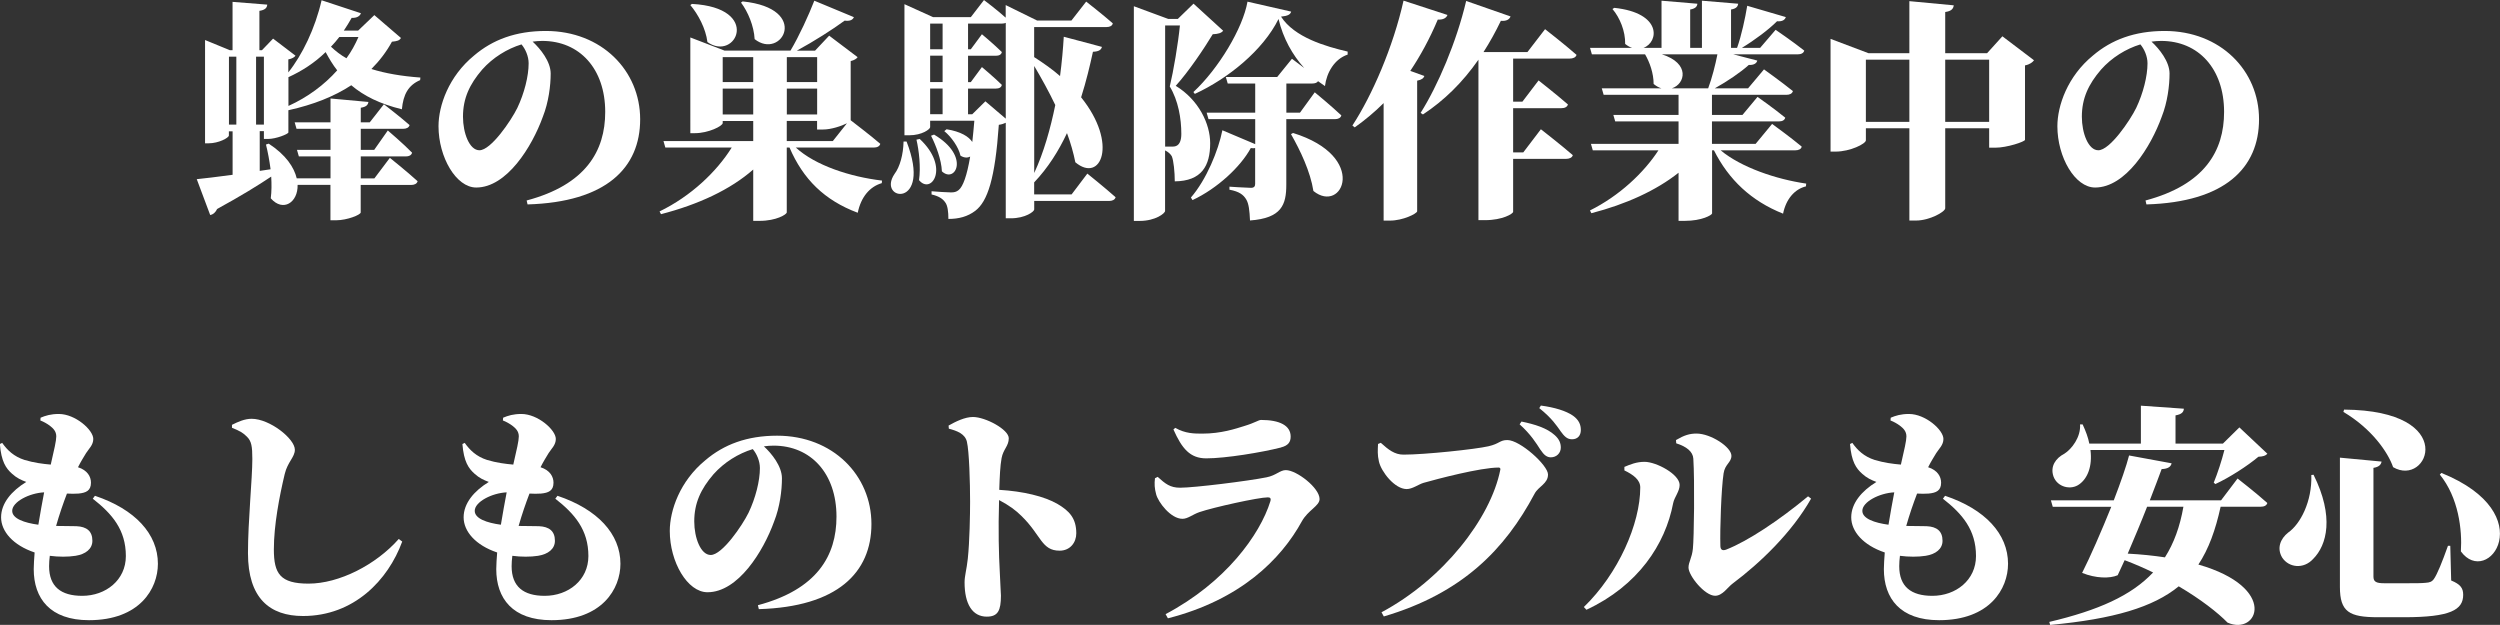 <?xml version="1.0" encoding="UTF-8"?><svg id="_イヤー_2" xmlns="http://www.w3.org/2000/svg" viewBox="0 0 389.16 97.27"><rect x="0" y="0" width="389.16" height="97.27" fill="#333333" stroke="none"/><defs><style>.cls-1{fill:#fff;}</style></defs><g id="_イヤー_1-2"><g><path class="cls-1" d="M41.08,21.6v-1.19h-.65v6.19l1.69-.25c-.18-1.37-.43-2.7-.72-3.85l.43-.14c2.7,1.76,3.96,3.71,4.36,5.4h5.26v-3.42h-4.93l-.29-1.01h5.22v-3.28h-5.29l-.29-1.01h5.58v-3.71l5.9,.54c-.07,.43-.29,.76-1.19,.9v2.27h1.4l2.2-2.81s2.48,1.91,4,3.24c-.11,.4-.5,.58-1.01,.58h-6.59v3.28h2.09l2.12-3.02s2.41,2.05,3.78,3.46c-.11,.4-.47,.58-.97,.58h-7.02v3.42h2.12l2.41-3.2s2.7,2.16,4.32,3.64c-.11,.4-.5,.58-1.01,.58h-7.85v4.28c0,.36-2.09,1.22-3.85,1.22h-.86v-5.51h-5.11c.07,2.74-2.27,4.28-4.18,2.09,.14-1.08,.14-2.23,.07-3.38-1.98,1.33-4.72,3.02-8.42,5.04-.22,.5-.61,.86-1.08,.94l-2.09-5.58c1.15-.11,3.17-.36,5.58-.68v-6.77h-.58v.65c0,.36-1.58,1.22-3.17,1.22h-.54V6.23l3.85,1.58h.43V.29l5.4,.43c-.04,.5-.32,.83-1.22,.97V7.81h.4l1.73-1.8,3.49,2.66c-.14,.22-.54,.47-1.12,.58v2.02c2.16-2.7,4.18-6.84,5.18-11.23l6.12,2.02c-.14,.43-.61,.76-1.44,.72-.4,.68-.79,1.37-1.22,1.98h2.23l2.52-2.41,4.14,3.56c-.22,.4-.58,.5-1.4,.58-.86,1.58-1.94,2.99-3.2,4.25,2.16,.68,4.72,1.12,7.63,1.33l-.04,.4c-1.84,.79-2.63,2.23-2.84,4.54-3.42-.83-5.94-2.09-7.88-3.74-2.63,1.73-5.87,3.02-9.79,3.89v3.46c-.04,.25-1.91,1.01-3.17,1.01h-.65Zm-5.44-2.2h1.15V8.82h-1.15v10.58Zm5.44,0V8.82h-1.22v10.58h1.22Zm3.82-7.45v4.54c3.02-1.37,5.58-3.28,7.59-5.54-.68-.86-1.26-1.84-1.8-2.84-1.73,1.69-3.71,2.95-5.76,3.89l-.04-.04Zm7.92-6.19c-.43,.54-.83,1.04-1.3,1.51,.72,.68,1.51,1.3,2.41,1.8,.76-1.04,1.37-2.16,1.87-3.31h-2.99Z"/><path class="cls-1" d="M81.97,31.21c9.21-2.45,12.24-7.7,12.24-13.79,0-6.73-4-11.05-9.79-11.05-.5,0-1.01,.04-1.51,.11,1.22,1.12,2.81,3.1,2.81,4.97s-.32,4.46-1.22,6.73c-1.69,4.68-5.62,11.01-10.37,11.01-3.13,0-5.87-4.72-5.87-9.54,0-3.2,1.58-7.77,5.54-11.01,2.88-2.45,6.48-3.82,11.16-3.82,8.71,0,14.69,6.19,14.69,13.75s-5.29,12.89-17.53,13.25l-.14-.61Zm-.79-24.3c-2.23,.68-4.46,2.05-6.12,3.92-1.98,2.3-2.99,4.5-2.99,7.34,0,2.56,1.01,5.22,2.56,5.22,1.8,0,4.93-4.61,5.9-6.59,1.08-2.27,1.76-4.93,1.76-6.95,0-1.08-.5-2.23-1.12-2.95Z"/><path class="cls-1" d="M123.87,22.96c3.06,2.81,8.5,4.57,13.43,5.15l-.04,.4c-1.87,.54-3.24,2.16-3.74,4.61-5.18-1.94-8.5-5.22-10.62-10.15h-.43v10.11c-.04,.29-1.58,1.3-4.25,1.3h-.97v-7.99c-3.56,3.13-8.53,5.44-14.36,6.95l-.22-.43c4.9-2.38,8.89-6.19,11.23-9.94h-10.33l-.29-1.01h13.97v-3.13h-4.75v.32c0,.47-2.23,1.58-4.32,1.58h-.72V5.83l5.33,2.05h10.26c1.37-2.3,2.84-5.54,3.71-7.77l6.16,2.56c-.18,.43-.61,.65-1.44,.54-1.8,1.33-4.79,3.24-7.45,4.68h2.84l2.2-2.34,4.43,3.35c-.14,.22-.5,.47-1.08,.61v9.21c.61,.47,3.06,2.34,4.61,3.67-.11,.4-.5,.58-1.04,.58h-12.09ZM107.71,.61c10.94,.58,6.84,9.07,2.41,5.94-.25-2.09-1.44-4.32-2.66-5.76l.25-.18Zm4.79,8.28v3.89h4.75v-3.89h-4.75Zm4.75,8.93v-4.03h-4.75v4.03h4.75ZM115.6,.22c10.65,1.08,6.08,9.21,1.87,5.87-.11-2.05-1.04-4.25-2.12-5.69l.25-.18Zm6.88,8.67v3.89h4.72v-3.89h-4.72Zm4.72,4.9h-4.72v4.03h4.72v-4.03Zm-4.72,8.17h7.16l2.2-2.77c-.86,.43-2.45,.97-3.71,.97h-.94v-1.33h-4.72v3.13Z"/><path class="cls-1" d="M141.12,22.03c4.1,10.58-4.72,9.25-1.87,5.04,.83-1.08,1.37-3.06,1.4-5.04h.47Zm28.15,5s2.74,2.2,4.39,3.67c-.11,.4-.5,.58-1.01,.58h-11.66v1.33c0,.32-1.37,1.37-3.64,1.37h-.79v-14.87c-.29,.14-.61,.25-1.08,.32-.58,8.35-1.73,11.91-3.67,13.39-1.19,.9-2.56,1.26-4.18,1.26,0-1.12-.11-2.09-.5-2.59-.4-.58-1.04-.97-2.12-1.22v-.5c.9,.07,2.34,.18,3.02,.18,.5,0,.83-.07,1.19-.36,.68-.54,1.3-2.23,1.8-5.22-.4,.22-.94,.22-1.51-.14-.29-1.33-1.44-2.95-2.52-3.82l.36-.29c2.23,.36,3.46,1.15,4,1.98,.11-1.01,.22-2.09,.32-3.31h-6.88v1.01c0,.29-1.22,1.26-3.28,1.26h-.72V.65l4.46,2.02h5.87l2.05-2.66s1.98,1.48,3.38,2.74V.79l4.9,2.41h5.33l2.3-2.95s2.59,2.02,4.14,3.38c-.07,.4-.47,.58-.97,.58h-11.27v4.68c1.51,.97,2.88,1.94,4.03,2.95,.29-2.2,.47-4.28,.58-6.12l5.94,1.58c-.11,.43-.43,.72-1.4,.76-.47,2.16-1.04,4.57-1.84,7.09,5.83,7.24,3.06,13.43-.9,10.11-.29-1.44-.72-2.99-1.3-4.54-1.3,2.77-2.95,5.4-5.11,7.67v1.87h5.83l2.45-3.24Zm-26.1-5.4c4.75,4.43,1.8,8.75-.11,6.41,.29-2.02,0-4.57-.4-6.3l.5-.11Zm1.62-17.96v4h1.94V3.67h-1.94Zm0,5v4.1h1.94v-4.1h-1.94Zm0,9.11h1.94v-4h-1.94v4Zm.61,3.17c5.72,3.38,3.28,7.67,1.22,5.72-.07-1.8-.94-4.07-1.69-5.54l.47-.18Zm11.16-2.48V3.56c-.14,.07-.36,.11-.58,.11h-5.29v4h.43l1.73-2.34s1.94,1.62,3.1,2.77c-.07,.4-.43,.58-.94,.58h-4.32v4.1h.43l1.73-2.34s1.94,1.62,3.1,2.77c-.07,.4-.43,.58-.94,.58h-4.32v4h.65l2.05-2.02,3.17,2.7Zm4.43,8.46c1.48-3.17,2.52-6.88,3.28-10.58-1.01-2.12-2.16-4.18-3.28-6.08V26.92Z"/><path class="cls-1" d="M190.4,4.79c-.29,.36-.76,.5-1.62,.54-1.33,2.2-3.74,5.8-5.76,8.03,3.6,2.2,5.36,5.94,5.36,8.93,0,3.53-1.33,5.9-5.51,5.94,0-1.4-.18-3.28-.47-3.92-.22-.36-.54-.65-1.04-.9v9.43c0,.36-1.48,1.55-3.96,1.55h-.9V.97l5.36,1.98h1.48l2.45-2.38,4.61,4.21Zm-7.92,18.03c.32,0,.54-.04,.76-.18,.4-.25,.65-.83,.65-1.8,0-2.38-.47-5.18-1.8-7.38,.58-2.41,1.3-6.66,1.58-9.5h-2.3V22.82h1.12ZM200.99,1.8c-.11,.43-.47,.68-1.58,.79,2.09,3.24,6.95,4.64,10.37,5.44v.47c-2.05,.68-3.28,2.81-3.53,4.9-.36-.25-.72-.5-1.08-.76-.14,.25-.5,.36-.9,.36h-4.03v4.54h2.12l2.3-3.17s2.63,2.16,4.14,3.6c-.11,.4-.5,.58-1.01,.58h-7.56v10.19c0,3.13-.72,5.22-5.65,5.58-.07-1.51-.18-2.63-.61-3.31-.4-.65-1.01-1.19-2.59-1.48v-.47s2.7,.18,3.35,.18c.5,0,.65-.25,.65-.61v-5.58c-.18,.04-.4,.04-.68,0-1.58,2.92-5.22,6.3-9.07,8.1l-.25-.4c2.41-2.77,4.28-7.34,4.9-10.47l5.11,2.16v-3.89h-7.27l-.29-1.01h7.56v-4.54h-4.28l-.29-1.01h7.99l2.3-2.84s.86,.65,1.91,1.44c-1.84-2.05-3.28-4.61-4-7.63-2.41,4.86-7.81,9.25-13.03,11.66l-.22-.29c3.92-3.64,7.7-9.94,8.42-14.07l6.8,1.55Zm.29,18.9c11.84,3.67,7.7,12.71,3.17,9.03-.47-3.02-2.05-6.33-3.49-8.85l.32-.18Z"/><path class="cls-1" d="M221.72,11.84c-.11,.32-.4,.58-1.12,.72v20.34c-.07,.36-2.2,1.44-4.25,1.44h-.97V16.05c-1.4,1.4-2.92,2.66-4.5,3.78l-.36-.29c3.06-4.68,6.34-12.2,7.96-19.44l6.84,2.23c-.18,.47-.65,.76-1.51,.72-1.26,2.99-2.7,5.62-4.28,7.99l2.2,.79Zm13.82-2.74v6.73h1.44l2.52-3.31s2.84,2.23,4.57,3.74c-.11,.4-.5,.58-1.04,.58h-7.49v6.88h1.58l2.74-3.6s3.1,2.41,4.97,4.03c-.11,.4-.54,.58-1.08,.58h-8.21v8.24c0,.29-1.62,1.3-4.39,1.3h-1.01V9.29c-2.48,3.56-5.36,6.37-8.64,8.53l-.36-.25c2.66-4.21,5.58-11.01,7.09-17.42l6.91,2.41c-.18,.47-.65,.76-1.51,.68-.83,1.73-1.73,3.35-2.7,4.86h6.84l2.74-3.56s3.06,2.38,4.9,4c-.11,.4-.54,.58-1.08,.58h-8.78Z"/><path class="cls-1" d="M267.84,23.4c3.2,2.66,8.64,4.5,13.32,5.18l-.04,.43c-1.76,.43-3.1,1.98-3.56,4.25-4.97-1.98-8.46-5.29-10.76-9.86h-.29v9.83c-.04,.25-1.58,1.15-4.25,1.15h-.97v-7.49c-3.49,2.77-8.17,4.9-13.57,6.3l-.22-.43c4.57-2.27,8.39-5.87,10.66-9.36h-10.22l-.29-1.01h13.64v-3.49h-9.86l-.29-1.01h10.15v-3.13h-11.66l-.29-1.01h9.29c-.4-.11-.83-.36-1.22-.68,0-1.66-.61-3.38-1.33-4.61h-8.28l-.29-1.01h6.55c-.36-.11-.72-.32-1.08-.61,.04-1.98-.83-4.1-1.98-5.44l.29-.18c7.45,.79,6.95,5.33,4.54,6.23h2.81V.11l5.58,.47c-.04,.43-.29,.76-1.12,.9V7.45h1.83V.11l5.65,.47c-.07,.43-.29,.76-1.12,.9V7.45h.94c.68-1.91,1.26-4.61,1.58-6.55l6.01,1.76c-.14,.43-.54,.72-1.37,.65-1.3,1.3-3.46,2.92-5.47,4.14h2.84l2.41-2.81s2.74,1.87,4.46,3.24c-.11,.4-.5,.58-1.04,.58h-10.01l3.74,.97c-.11,.43-.54,.72-1.33,.68-1.26,1.15-3.35,2.56-5.29,3.64h5.18l2.48-2.95s2.77,1.98,4.5,3.38c-.11,.4-.5,.58-1.01,.58h-11.59v3.13h4.75l2.34-2.81s2.66,1.87,4.32,3.24c-.11,.4-.47,.58-1.01,.58h-10.4v3.49h6.8l2.56-3.1s2.84,2.05,4.61,3.53c-.07,.4-.5,.58-1.01,.58h-11.63Zm-9.14-14.94c4.43,1.4,3.64,4.61,1.55,5.29h5.65c.58-1.55,1.12-3.64,1.44-5.29h-8.64Z"/><path class="cls-1" d="M316.62,9.39c-.22,.29-.65,.65-1.4,.79v11.59c-.04,.29-2.81,1.22-4.61,1.22h-.97v-3.02h-6.84v12.45c0,.54-2.41,1.91-4.54,1.91h-1.04v-14.36h-6.77v1.87c0,.54-2.45,1.76-4.71,1.76h-.79V6.05l5.9,2.23h6.37V.18l6.91,.65c-.07,.5-.32,.9-1.33,1.04v6.41h6.52l2.38-2.63,4.93,3.74Zm-19.4,9.57V9.29h-6.77v9.68h6.77Zm12.42,0V9.29h-6.84v9.68h6.84Z"/><path class="cls-1" d="M333.97,31.21c9.21-2.45,12.24-7.7,12.24-13.79,0-6.73-4-11.05-9.79-11.05-.5,0-1.01,.04-1.51,.11,1.22,1.12,2.81,3.1,2.81,4.97s-.32,4.46-1.22,6.73c-1.69,4.68-5.62,11.01-10.37,11.01-3.13,0-5.87-4.72-5.87-9.54,0-3.2,1.58-7.77,5.54-11.01,2.88-2.45,6.48-3.82,11.16-3.82,8.71,0,14.69,6.19,14.69,13.75s-5.29,12.89-17.53,13.25l-.14-.61Zm-.79-24.3c-2.23,.68-4.46,2.05-6.12,3.92-1.98,2.3-2.99,4.5-2.99,7.34,0,2.56,1.01,5.22,2.56,5.22,1.8,0,4.93-4.61,5.9-6.59,1.08-2.27,1.76-4.93,1.76-6.95,0-1.08-.5-2.23-1.12-2.95Z"/><path class="cls-1" d="M14.79,77.18c6.23,2.09,9.79,5.94,9.79,10.58,0,3.89-2.84,8.78-10.73,8.78-6.05,0-8.6-3.38-8.6-7.95,0-.72,.07-1.62,.14-2.59-3.35-1.12-5.22-3.28-5.22-5.47s1.62-4.1,3.92-5.51c-.79-.29-1.48-.61-2.2-1.26-.97-.86-1.69-1.91-1.91-4.64l.36-.18c.79,1.12,1.8,2.12,3.49,2.66,1.44,.43,2.81,.61,4.07,.72,.54-2.34,.86-3.71,.86-4.39,0-.79-.47-1.26-1.04-1.69-.4-.29-.9-.58-1.44-.79l.04-.43c.76-.32,1.58-.58,2.84-.58,2.56,0,5.36,2.48,5.36,3.89,0,.94-.68,1.51-1.12,2.2-.36,.61-.79,1.26-1.26,2.2,1.48,.47,2.02,1.48,2.02,2.41,0,1.26-.79,1.58-1.94,1.69-.58,.04-1.19,.04-1.8,0-.58,1.51-1.19,3.28-1.69,5.04,1.26,.04,2.38,0,3.17,.04,1.58,.07,2.48,.76,2.48,2.27,0,1.26-1.04,2.09-2.63,2.34-1.15,.18-2.63,.18-4,0-.07,.54-.11,1.12-.11,1.62,0,3.17,1.84,4.61,5.15,4.61,3.67,0,6.8-2.45,6.8-6.19,0-4.1-2.16-6.59-5.15-8.93l.32-.43Zm-8.82,4.5c.29-1.76,.61-3.53,.9-5.04-2.3,.11-4.97,1.48-4.97,2.88,0,1.22,1.91,1.87,4.07,2.16Z"/><path class="cls-1" d="M36.11,66.6v-.47c.94-.47,1.98-.94,3.06-.94,2.81,0,6.73,3.1,6.73,4.82,0,1.15-1.12,1.87-1.58,3.78-.83,3.49-1.69,7.96-1.69,11.73s.97,5.33,5.4,5.33c4.75,0,10.48-2.92,14.04-6.95l.54,.4c-2.2,6.01-7.52,11.59-15.44,11.59-5.18,0-8.57-2.77-8.57-9.79,0-4.93,.68-11.63,.68-14.65,0-1.98-.14-2.77-.83-3.46-.61-.61-1.01-.86-2.34-1.4Z"/><path class="cls-1" d="M86.79,77.18c6.23,2.09,9.79,5.94,9.79,10.58,0,3.89-2.84,8.78-10.73,8.78-6.05,0-8.6-3.38-8.6-7.95,0-.72,.07-1.62,.14-2.59-3.35-1.12-5.22-3.28-5.22-5.47s1.62-4.1,3.92-5.51c-.79-.29-1.48-.61-2.2-1.26-.97-.86-1.69-1.91-1.91-4.64l.36-.18c.79,1.12,1.8,2.12,3.49,2.66,1.44,.43,2.81,.61,4.07,.72,.54-2.34,.86-3.71,.86-4.39,0-.79-.47-1.26-1.04-1.69-.4-.29-.9-.58-1.44-.79l.04-.43c.76-.32,1.58-.58,2.84-.58,2.56,0,5.36,2.48,5.36,3.89,0,.94-.68,1.51-1.12,2.2-.36,.61-.79,1.26-1.26,2.2,1.48,.47,2.02,1.48,2.02,2.41,0,1.26-.79,1.58-1.94,1.69-.58,.04-1.19,.04-1.8,0-.58,1.51-1.19,3.28-1.69,5.04,1.26,.04,2.38,0,3.17,.04,1.58,.07,2.48,.76,2.48,2.27,0,1.26-1.04,2.09-2.63,2.34-1.15,.18-2.63,.18-4,0-.07,.54-.11,1.12-.11,1.62,0,3.17,1.84,4.61,5.15,4.61,3.67,0,6.8-2.45,6.8-6.19,0-4.1-2.16-6.59-5.15-8.93l.32-.43Zm-8.82,4.5c.29-1.76,.61-3.53,.9-5.04-2.3,.11-4.97,1.48-4.97,2.88,0,1.22,1.91,1.87,4.07,2.16Z"/><path class="cls-1" d="M117.97,94.21c9.21-2.45,12.24-7.7,12.24-13.79,0-6.73-4-11.05-9.79-11.05-.5,0-1.01,.04-1.51,.11,1.22,1.12,2.81,3.1,2.81,4.97s-.32,4.46-1.22,6.73c-1.69,4.68-5.62,11.01-10.37,11.01-3.13,0-5.87-4.72-5.87-9.54,0-3.2,1.58-7.77,5.54-11.01,2.88-2.45,6.48-3.82,11.16-3.82,8.71,0,14.69,6.19,14.69,13.75s-5.29,12.89-17.53,13.25l-.14-.61Zm-.79-24.3c-2.23,.68-4.46,2.05-6.12,3.92-1.98,2.3-2.99,4.5-2.99,7.34,0,2.56,1.01,5.22,2.56,5.22,1.8,0,4.93-4.61,5.9-6.59,1.08-2.27,1.76-4.93,1.76-6.95,0-1.08-.5-2.23-1.12-2.95Z"/><path class="cls-1" d="M147.67,66.24c1.08-.61,2.52-1.33,3.78-1.33,1.94,0,5.58,1.94,5.58,3.31,0,1.22-.86,1.69-1.12,3.1-.22,1.19-.29,2.84-.36,4.93,3.71,.22,7.02,1.01,9.07,2.2,1.84,1.08,2.92,2.23,2.92,4.57,0,1.44-.97,2.7-2.59,2.7-2.84,0-2.84-2.38-5.94-5.4-.86-.86-1.87-1.62-3.49-2.48-.14,4.72-.04,8.49,.11,11.16,.07,1.98,.18,3.28,.18,3.71,0,2.34-.47,3.28-2.2,3.28-2.23,0-3.46-1.94-3.46-5.33,0-1.04,.32-1.98,.5-3.67,.29-2.7,.36-7.02,.36-8.85,0-3.06-.14-7.88-.5-9.39-.29-1.22-1.55-1.69-2.81-2.02l-.04-.47Z"/><path class="cls-1" d="M179.78,74.45l.43-.22c1.19,1.08,1.94,1.69,3.49,1.69,2.2,0,10.58-1.04,13.46-1.62,1.48-.29,2.09-1.12,2.99-1.12,1.69,0,5.26,2.77,5.26,4.5,0,1.08-1.8,1.73-2.77,3.49-3.24,5.9-9.54,12.2-20.84,15.08l-.36-.65c9.32-4.93,14.69-12.35,16.31-17.57,.14-.47-.04-.61-.4-.61-1.44,0-8.46,1.55-10.65,2.3-1.04,.36-1.8,1.04-2.63,1.04-1.84,0-3.78-2.59-4.1-3.82-.25-.94-.29-1.58-.18-2.52Zm19.62-4.79c-2.99,.76-8.6,1.69-11.63,1.69-2.52,0-3.78-1.51-5.11-4.5l.29-.25c1.55,.9,2.99,.9,4.21,.9,2.92,0,5.18-.76,6.55-1.19,1.66-.5,2.2-.94,2.59-.94,2.88,0,4.61,.86,4.61,2.59,0,.83-.36,1.4-1.51,1.69Z"/><path class="cls-1" d="M218.48,70.77c3.31,0,11.16-.83,13.21-1.3,1.76-.4,1.76-.97,2.95-.97,1.98,0,6.33,3.92,6.33,5.36s-1.48,1.84-2.09,2.99c-4.61,8.68-11.27,15.51-23.47,19.11l-.36-.65c9.57-5.11,16.99-14.58,18.5-22.21,.04-.18-.07-.32-.25-.32-2.88,0-9.65,1.8-11.7,2.38-.76,.22-1.73,.97-2.63,.97-1.87,0-3.96-2.7-4.32-4.28-.25-1.08-.18-1.8-.14-2.74l.43-.18c1.19,1.08,2.16,1.84,3.53,1.84Zm21.31-.76c-.65-1.01-1.48-2.38-3.24-3.96l.29-.43c2.09,.43,3.96,1.01,5.18,2.12,.72,.65,.94,1.26,.94,1.94,0,.83-.65,1.51-1.55,1.51-.61,0-1.08-.36-1.62-1.19Zm3.1-2.95c-.58-.79-1.26-1.91-3.28-3.53l.25-.4c2.16,.29,3.92,.83,5,1.58,.9,.65,1.22,1.37,1.22,2.23s-.5,1.44-1.37,1.44c-.76,0-1.19-.43-1.84-1.33Z"/><path class="cls-1" d="M252.86,73.22v-.54c.94-.4,1.91-.79,3.13-.79,1.84,0,5.47,1.94,5.47,3.6,0,1.01-.83,1.91-1.01,2.84-1.22,6.41-5.47,12.85-13.5,16.59l-.4-.43c5.36-5.18,8.78-12.96,8.78-18.61,0-1.19-1.08-1.98-2.48-2.66Zm8.03-4.72c1.3-.76,2.12-1.01,3.2-1.01,2.2,0,5.43,2.09,5.43,3.46,0,1.04-1.01,1.3-1.22,2.74-.36,2.34-.58,8.78-.5,11.27,0,.61,.32,.83,.94,.58,3.38-1.33,8.24-4.57,12.71-8.28l.47,.36c-2.99,5.29-7.96,10.04-12.2,13.21-.79,.58-1.58,1.91-2.74,1.91-1.62,0-4.14-3.13-4.14-4.39,0-.86,.54-1.51,.68-2.92,.18-1.62,.29-10.55,.07-14.04-.07-1.08-1.04-1.87-2.66-2.38l-.04-.5Z"/><path class="cls-1" d="M302.79,77.18c6.23,2.09,9.79,5.94,9.79,10.58,0,3.89-2.84,8.78-10.73,8.78-6.05,0-8.6-3.38-8.6-7.95,0-.72,.07-1.62,.14-2.59-3.35-1.12-5.22-3.28-5.22-5.47s1.62-4.1,3.92-5.51c-.79-.29-1.48-.61-2.2-1.26-.97-.86-1.69-1.91-1.91-4.64l.36-.18c.79,1.12,1.8,2.12,3.49,2.66,1.44,.43,2.81,.61,4.07,.72,.54-2.34,.86-3.71,.86-4.39,0-.79-.47-1.26-1.04-1.69-.4-.29-.9-.58-1.44-.79l.04-.43c.76-.32,1.58-.58,2.84-.58,2.56,0,5.36,2.48,5.36,3.89,0,.94-.68,1.51-1.12,2.2-.36,.61-.79,1.26-1.26,2.2,1.48,.47,2.02,1.48,2.02,2.41,0,1.26-.79,1.58-1.94,1.69-.58,.04-1.19,.04-1.8,0-.58,1.51-1.19,3.28-1.69,5.04,1.26,.04,2.38,0,3.17,.04,1.58,.07,2.48,.76,2.48,2.27,0,1.26-1.04,2.09-2.63,2.34-1.15,.18-2.63,.18-4,0-.07,.54-.11,1.12-.11,1.62,0,3.17,1.84,4.61,5.15,4.61,3.67,0,6.8-2.45,6.8-6.19,0-4.1-2.16-6.59-5.15-8.93l.32-.43Zm-8.82,4.5c.29-1.76,.61-3.53,.9-5.04-2.3,.11-4.97,1.48-4.97,2.88,0,1.22,1.91,1.87,4.07,2.16Z"/><path class="cls-1" d="M348.3,74.48s2.92,2.27,4.64,3.82c-.11,.4-.5,.58-1.04,.58h-6.23c-.79,3.6-1.84,6.55-3.46,9,12.53,3.6,9.25,11.12,4.54,9.04-1.51-1.55-4.18-3.64-7.6-5.65-3.96,3.24-10.08,5.08-20.01,6.01l-.14-.47c7.63-1.8,12.78-4.1,16.16-7.7-1.4-.68-2.88-1.33-4.43-1.91-.4,.86-.76,1.66-1.08,2.34-1.22,.54-3.42,.5-5.54-.36,1.26-2.48,3.02-6.52,4.54-10.29h-9.11l-.29-1.01h9.79c1.08-2.81,1.98-5.4,2.38-6.98l6.62,1.22c-.11,.5-.5,.86-1.55,.9-.43,1.15-1.08,2.92-1.84,4.86h11.09l2.56-3.38Zm-22.89-4.43c.32,2.56-.47,4.43-1.73,5.33-1.3,.97-3.42,.47-4.03-1.22-.54-1.58,.36-2.84,1.69-3.53,1.15-.72,2.59-2.59,2.45-4.57h.4c.5,1.08,.86,2.05,1.04,2.99h8.03v-5.9l6.69,.47c-.04,.5-.29,.86-1.3,1.04v4.39h7.38l2.56-2.52,4.36,4.1c-.29,.32-.65,.43-1.4,.47-1.66,1.4-4.5,3.24-6.7,4.25l-.25-.22c.58-1.4,1.26-3.49,1.66-5.08h-20.84Zm8.82,8.82c-.94,2.41-2.05,5.04-3.02,7.31,2.12,.11,4.07,.32,5.79,.58,1.4-2.2,2.34-4.79,2.88-7.88h-5.65Z"/><path class="cls-1" d="M360.14,73.91c3.24,6.52,2.09,10.94-.07,13.1-1.48,1.62-3.78,1.37-4.82-.22-.86-1.44-.29-2.92,.94-3.89,1.87-1.3,3.74-4.82,3.6-8.96l.36-.04Zm10.58-2.05c-.07,.47-.4,.83-1.26,.97v16.92c0,.79,.4,1.04,1.66,1.04h3.71c1.12,0,2.16,0,2.77-.07,.58-.04,.94-.14,1.26-.58,.54-.76,1.3-2.66,2.2-5.18h.36l.14,5.4c1.48,.61,1.87,1.22,1.87,2.23,0,2.34-1.98,3.49-9.18,3.49h-4.07c-4.5,0-5.94-.83-5.94-4.72v-20.12l6.48,.61Zm1.8,.86c-.79-2.3-3.31-5.98-7.74-8.6l.11-.36c18.07,.14,13.07,12.17,7.63,8.96Zm10.55,13.1c.22-3.35-.36-8.35-3.28-11.95l.25-.25c15.73,6.37,7.2,17.96,3.02,12.2Z"/></g></g></svg>